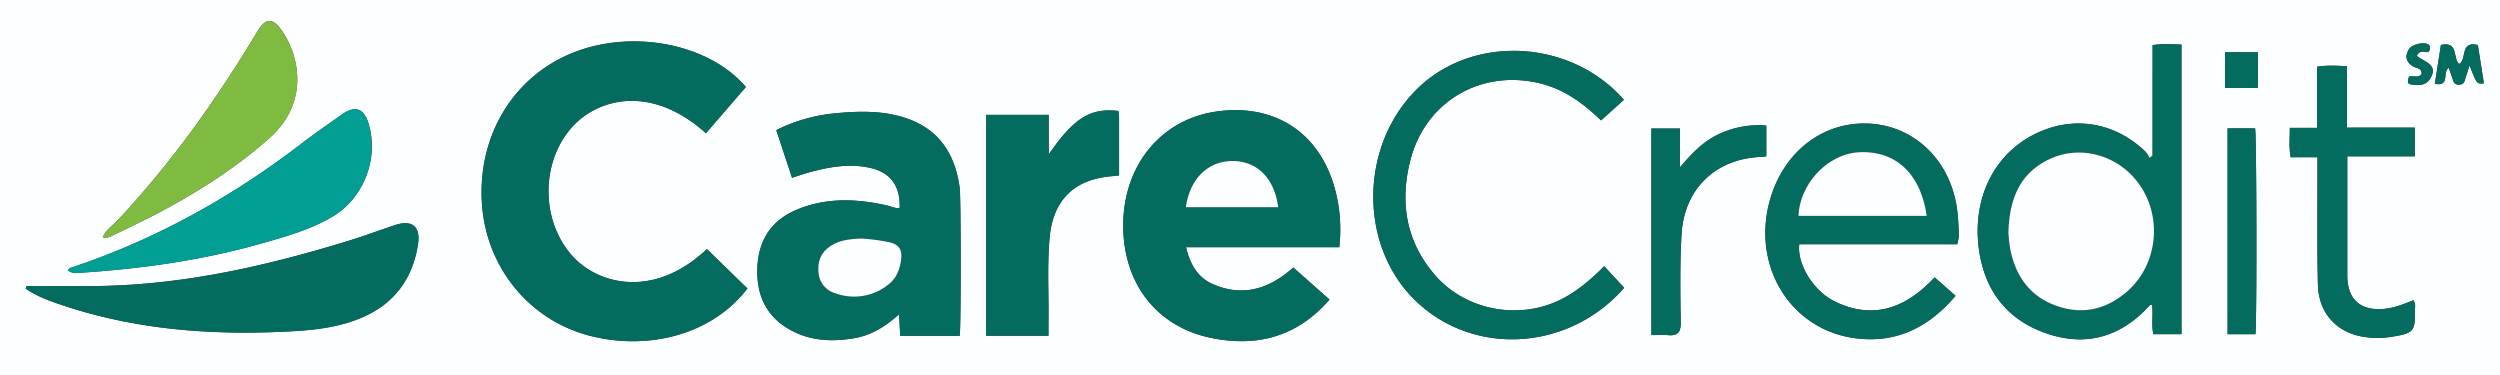 <svg id="Layer_1" data-name="Layer 1" xmlns="http://www.w3.org/2000/svg" viewBox="0 0 1179 177"><rect x="0" y="0" width="1179" height="177" fill="#333333" stroke="none"/><defs><style>.cls-1 { fill: #fdfeff; } .cls-2 { fill: #046c5e; } .cls-3 { fill: #009e93; } .cls-4 { fill: #80bb41; }</style></defs><title>Vector Smart Object</title><path class="cls-1" d="M0 177V0h1179v177zm333.38-59.54c-24.69 23.35-50.74 16.86-62.95 3.77-15.43-16.49-15.69-44.49-.7-61.23 11.93-13.36 37.11-20.57 63.19 2.84L351.74 41c-17.35-20.38-53.33-27.41-81.51-16.15-28 11.17-44.83 38.82-43 70.54 1.76 30.14 21.93 55.35 50.73 62.88 26.81 7 57.31.16 74.5-22.24zm298.23-.89a74.46 74.46 0 0 0-.65-21.2c-5.72-31.75-28.87-46.93-57.51-42.74-25.91 3.8-43.16 25.11-43.72 52.26-.58 28 15.22 49.09 41.5 54.48 21.61 4.44 40.53-.55 55.77-18.09l-17.09-15.12c-11.27 10.1-23.72 14-37.86 7.88-7.17-3.12-10.82-9.32-12.72-17.47zM424.3 98c-2.2.42-3.84-.62-5.59-1-14.57-3.36-29.08-4-43.15 2-12.17 5.12-18 14.77-18.41 27.8-.38 13.6 5.12 23.89 17.64 29.85 8.9 4.23 18.33 4.48 27.87 2.89 8.06-1.34 14.79-5.43 21.36-11.33l.52 10.14h28.05c.66-4.57.59-65.49 0-69.57-2.16-16.21-9.85-28.12-26-33.28-10.69-3.41-21.7-3.14-32.68-2.07a78.71 78.71 0 0 0-27.83 7.91l7.43 22.52c2.66-.86 4.83-1.64 7-2.27 9.52-2.72 19.14-4.56 29.06-2.6C419.69 81 424.6 87.3 424.3 98zm590.86-24.5l-1.46 1a13.57 13.57 0 0 0-1.77-2.88c-14.77-14.33-34.85-17.39-52.93-8.08-18.5 9.53-28.7 29.69-25.86 53 2.41 19.83 12.93 34.19 32.15 40.73 18.55 6.31 34.74 1.61 48.06-12.81.42-.45.79-1.1 1.59-.61.58 4.56-.45 9.22.6 13.73h13.25V21c-4.68-.07-9.08-.5-13.62.3zM12.52 134.89l-.41 1.21c5.27 3.65 11.3 5.82 17.33 7.84 33 11 67 14 101.49 12.59 13.5-.54 27-1.37 39.66-6.74 15.34-6.52 24.15-18.47 26.56-34.81 1.24-8.4-3-11.47-11-8.79-7.25 2.44-14.43 5.11-21.74 7.35-38.15 11.72-76.84 20.59-117 21.31-11.64.21-23.27.04-34.89.04zm742.53-78.1l10.79-9.72c-25-28.45-70.67-30.95-97-5.61-27.71 26.64-28.34 74.14-1.34 100.28 27.52 26.64 72.4 23.76 98.47-6l-9.43-10.2c-5.65 5.7-11.42 10.69-18.14 14.5-20 11.35-46.48 7.14-61.58-10.22C663.15 114.13 660.09 95.74 665 76c7-28.25 33.77-43.74 61.93-36.53 11.38 2.93 20.26 9.72 28.12 17.32zm168 58.4a21.67 21.67 0 0 0 .75-4.27c-.15-4-.3-8-.81-11.95-3.21-24.54-22-41.43-45.2-40.73-20.11.61-36.86 14.55-43 35.77-8.95 31.11 9.39 61.39 40.07 65.47 19.44 2.59 34.84-5.22 47.38-20l-9.87-8.69c-13.27 14.21-28.59 20.37-47.1 11.37-10.29-5-17.91-17.92-16.72-27H923zm-428.59 43.13v-5.62c.23-13.48-.67-27 .53-40.45 1.6-18 11.58-27.72 29.48-29.16 1-.08 1.91-.21 3.29-.36V55.15a22.41 22.41 0 0 0-.35-2.82c-13.2-1.5-20.84 3.2-32.83 20.5V54.18h-29.49v104.14zM32 127.66c2.59 1.16 2.59 1.2 4.49 1.08 29.62-1.87 58.9-5.93 87.49-14.11 11.33-3.24 22.77-6.44 33-12.56 14.65-8.77 21.79-27.51 16.88-43.68-2.24-7.37-6.29-8.81-12.62-4.37s-12.85 8.93-19 13.69c-32.73 25.1-68.28 44.94-107.44 58.12-1.13.36-2.39.46-2.8 1.83zm16.46-15.74c2.45.58 3.86-.48 5.3-1.18 7.33-3.56 14.71-7 21.89-10.84C94 90.1 111.55 78.94 127.19 65c18-16 14.7-37.62 5.74-50.53-4.44-6.39-7.75-6-11.69.58C102.1 47 80.63 77.14 55.1 104.3c-2.21 2.36-5.2 4.12-6.64 7.62zm1031.4-51.62c.06 4.87-.48 9.12.41 13.82h12.63v6.45c0 17.82-.19 35.65.2 53.47.29 13.32 8.49 22.53 21.13 24.71a42.13 42.13 0 0 0 13.94 0c10.17-1.65 10.79-2.43 10.7-12.55 0-1.41.5-2.93-.75-4.63-4.21 1.73-8.5 3.46-13.15 4-11.52 1.32-18-4.16-18-15.62v-48-8.24h31.83V60.17h-32v-29c-4.85-.15-9.25-.49-14.05.27V60.3zM833 59.2a44.09 44.09 0 0 0-22.73 4.22c-6.92 3.31-12.17 8.64-18 15.49v-18.3h-13.48V158c2.69 0 5.17-.2 7.61 0 4.66.46 6.32-1.15 6.24-6.1-.23-13.81-.42-27.66.38-41.44 1.25-21.66 16.42-35.87 37.92-36.46a19.22 19.22 0 0 0 2.06-.3zm217.53 1.34v97.06h13.12c.7-5.7.56-92.92-.15-97.07zM1154.87 32c.57 1.66 1 3.06 1.53 4.42.62 1.61.66 3.61 3.38 3.48s2.54-2.2 3.13-3.78 1.07-3.3 1.72-5.32c3.51 8.89 3.51 8.89 6.78 8.45l-2.84-18c-8.6-2.2-5.08 7-8.83 8.88-3.14-2.72-.14-10.8-8.6-8.94l-2.87 18.3c7.43 1.4 3.32-5.59 6.6-7.49zm-90 9.49V24.64h-15.55v16.83zm71.2-5.36c-.25 1.44-1.34 3.29.9 3.68 3.3.58 6.92.69 9-2.58 4.41-6.92-3.1-8.08-6.15-10.85a2.71 2.71 0 0 1 2.67-2c1.06-.17 2.28.83 3.19-.44.28-1 .57-2.1-.26-2.79-1.93-1.62-8-.29-9.42 2.16-1.93 3.22-1.36 5.93 2 8 1.52.93 4.16.73 4.06 3.58-1.5 2.11-3.7.67-5.99 1.22z"/><path class="cls-2" d="M333.38 117.46l19.11 18.62c-17.19 22.4-47.69 29.24-74.5 22.24-28.8-7.53-49-32.74-50.73-62.88-1.85-31.72 15-59.37 43-70.54 28.18-11.25 64.16-4.22 81.51 16.15l-18.85 21.76C306.84 39.4 281.66 46.6 269.73 60c-15 16.77-14.69 44.78.7 61.27 12.21 13.05 38.26 19.54 62.95-3.81zM631.61 116.57h-72.28c1.9 8.16 5.55 14.35 12.72 17.47 14.14 6.16 26.59 2.22 37.86-7.88L627 141.28c-15.24 17.55-34.16 22.53-55.77 18.09-26.27-5.39-42.07-26.5-41.5-54.48.56-27.15 17.81-48.46 43.72-52.26 28.64-4.2 51.79 11 57.51 42.74a74.46 74.46 0 0 1 .65 21.2zm-28.82-18.86c-1.73-13.65-9.94-21.78-21.54-21.79s-20.21 8.46-22 21.79zM424.3 98c.3-10.7-4.61-17-14.69-19-9.92-2-19.54-.12-29.06 2.6-2.21.63-4.39 1.41-7 2.27l-7.43-22.52a78.71 78.71 0 0 1 27.83-7.91c11-1.06 22-1.34 32.68 2.07 16.19 5.16 23.89 17.07 26 33.28.54 4.08.61 65 0 69.57h-28.09l-.54-10.17c-6.57 5.9-13.29 10-21.36 11.33-9.55 1.59-19 1.34-27.87-2.89-12.52-6-18-16.25-17.64-29.85.37-13 6.24-22.68 18.41-27.8 14.07-5.92 28.58-5.31 43.15-2 1.77.45 3.41 1.48 5.61 1.02zM406 112.49c-4.52.23-9.5.55-13.92 3.28-4.74 2.93-6.59 7.28-6.09 12.71a10.93 10.93 0 0 0 8 9.86 25.74 25.74 0 0 0 24.94-4.09c3.74-2.84 5.39-6.9 6.06-11.58.73-5.11-1.15-7.6-6.16-8.55a89.91 89.91 0 0 0-12.83-1.63zM1015.16 73.5V21.3c4.55-.8 8.94-.37 13.62-.3v136.62h-13.25c-1-4.51 0-9.17-.6-13.72-.8-.49-1.17.16-1.59.61-13.32 14.42-29.5 19.12-48.06 12.81-19.22-6.53-29.74-20.89-32.15-40.73-2.84-23.36 7.36-43.52 25.86-53 18.08-9.31 38.15-6.25 52.93 8.11a13.57 13.57 0 0 1 1.77 2.88zm-68 36.43a78.5 78.5 0 0 0 .94 8c2.63 12.61 9.4 22 21.86 26.36 12.23 4.27 23.43 1.64 33.07-6.71 15-13 17-36.35 4.83-52-10-12.8-27.35-17.32-41.72-10.34-13.95 6.76-18.59 19.12-18.99 34.69zM12.52 134.89c11.62 0 23.25.18 34.87 0 40.15-.72 78.84-9.59 117-21.31 7.31-2.25 14.49-4.92 21.74-7.35 8-2.69 12.27.39 11 8.79-2.41 16.34-11.22 28.3-26.56 34.81-12.63 5.37-26.16 6.2-39.66 6.74-34.5 1.33-68.5-1.57-101.47-12.63-6-2-12.06-4.19-17.33-7.84zM755.05 56.79c-7.87-7.6-16.74-14.4-28.14-17.31C698.76 32.27 672 47.76 665 76c-4.9 19.72-1.84 38.11 11.82 53.81 15.1 17.35 41.56 21.57 61.58 10.22 6.72-3.81 12.5-8.79 18.14-14.5l9.43 10.2c-26.07 29.75-70.94 32.64-98.47 6-27-26.14-26.36-73.63 1.34-100.28 26.34-25.33 72-22.84 97 5.61zM923 115.2h-74.44c-1.19 9 6.43 21.95 16.72 27 18.51 9 33.83 2.84 47.1-11.37l9.87 8.69c-12.55 14.81-27.94 22.62-47.38 20-30.68-4.09-49-34.36-40.07-65.47 6.1-21.22 22.85-35.17 43-35.77 23.19-.7 42 16.19 45.2 40.73.52 4 .66 8 .81 11.95a21.67 21.67 0 0 1-.81 4.24zm-74.85-13.41h60.47c-2.9-19.88-14.5-30.74-31.7-30-14.69.64-28.07 14.56-28.75 30zM494.46 158.32h-29.37V54.18h29.47v18.64c12-17.3 19.63-22 32.83-20.5a22.41 22.41 0 0 1 .35 2.82v27.58c-1.38.15-2.34.29-3.29.36-17.89 1.44-27.87 11.19-29.48 29.16-1.2 13.46-.3 27-.53 40.45-.01 1.8.02 3.58.02 5.63z"/><path class="cls-3" d="M32 127.66c.41-1.36 1.67-1.47 2.74-1.83 39.17-13.18 74.72-33 107.44-58.12 6.2-4.76 12.65-9.19 19-13.69s10.38-3 12.62 4.37c4.92 16.17-2.22 34.91-16.88 43.68-10.23 6.13-21.67 9.32-33 12.56-28.58 8.18-57.87 12.24-87.49 14.11-1.84.12-1.84.08-4.43-1.08z"/><path class="cls-4" d="M48.46 111.92c1.44-3.5 4.43-5.26 6.64-7.62 25.53-27.16 47-57.32 66.14-89.21 3.94-6.56 7.25-7 11.69-.58 9 12.9 12.31 34.49-5.74 50.53C111.55 78.94 94 90.1 75.65 99.91c-7.18 3.83-14.57 7.28-21.89 10.84-1.44.69-2.85 1.75-5.3 1.17z"/><path class="cls-2" d="M1079.86 60.3h12.93V31.47c4.81-.76 9.2-.42 14.05-.27v29h32v13.56H1107V130c0 11.46 6.46 16.94 18 15.62 4.65-.53 8.94-2.27 13.15-4 1.25 1.7.74 3.23.75 4.63.08 10.12-.53 10.9-10.7 12.55a42.13 42.13 0 0 1-13.94 0c-12.64-2.19-20.84-11.39-21.13-24.71-.39-17.81-.16-35.64-.2-53.47v-6.45h-12.63c-.93-4.76-.39-9.01-.44-13.87zM833 59.2v14.47a19.22 19.22 0 0 1-2.06.3c-21.5.63-36.67 14.84-37.92 36.55-.8 13.78-.61 27.63-.38 41.44.08 5-1.58 6.57-6.24 6.1-2.44-.24-4.92 0-7.61 0V60.61h13.48v18.3c5.82-6.85 11.08-12.18 18-15.49A44.09 44.09 0 0 1 833 59.2zM1050.53 60.54h13c.72 4.14.85 91.36.15 97.07h-13.12zM1154.87 32c-3.29 1.92.82 8.91-6.61 7.54l2.87-18.3c8.47-1.86 5.46 6.21 8.6 8.94 3.75-1.84.23-11.08 8.83-8.88l2.84 18c-3.27.43-3.27.43-6.78-8.45-.64 2-1.1 3.7-1.72 5.32s-.44 3.65-3.13 3.78-2.77-1.95-3.37-3.55c-.52-1.4-.96-2.77-1.53-4.4zM1064.87 41.47h-15.55V24.64h15.55zM1136.07 36.11c2.29-.55 4.49.88 6-1.25.1-2.85-2.54-2.64-4.06-3.58-3.35-2.06-3.92-4.77-2-8 1.46-2.44 7.49-3.77 9.42-2.16.83.7.54 1.81.26 2.79-.9 1.26-2.13.27-3.19.44a2.71 2.71 0 0 0-2.67 2c3.06 2.78 10.56 3.93 6.15 10.85-2.08 3.26-5.69 3.16-9 2.58-2.25-.38-1.16-2.23-.91-3.67z"/><path class="cls-1" d="M602.79 97.71h-43.53c1.79-13.33 10.42-21.8 22-21.79s19.8 8.14 21.53 21.79zM406 112.49a89.91 89.91 0 0 1 12.79 1.62c5 .95 6.89 3.44 6.16 8.55-.67 4.68-2.32 8.74-6.06 11.58a25.74 25.74 0 0 1-24.89 4.09 10.93 10.93 0 0 1-8-9.86c-.51-5.43 1.34-9.77 6.09-12.71 4.45-2.76 9.43-3.03 13.91-3.27zM947.15 109.93c.4-15.57 5-27.92 19-34.7 14.36-7 31.74-2.45 41.72 10.34 12.19 15.63 10.16 39-4.83 52-9.65 8.34-20.85 11-33.07 6.71-12.46-4.35-19.23-13.75-21.86-26.36a78.5 78.5 0 0 1-.96-7.99zM848.17 101.79c.68-15.44 14.06-29.36 28.77-30 17.21-.75 28.8 10.11 31.7 30z"/></svg>